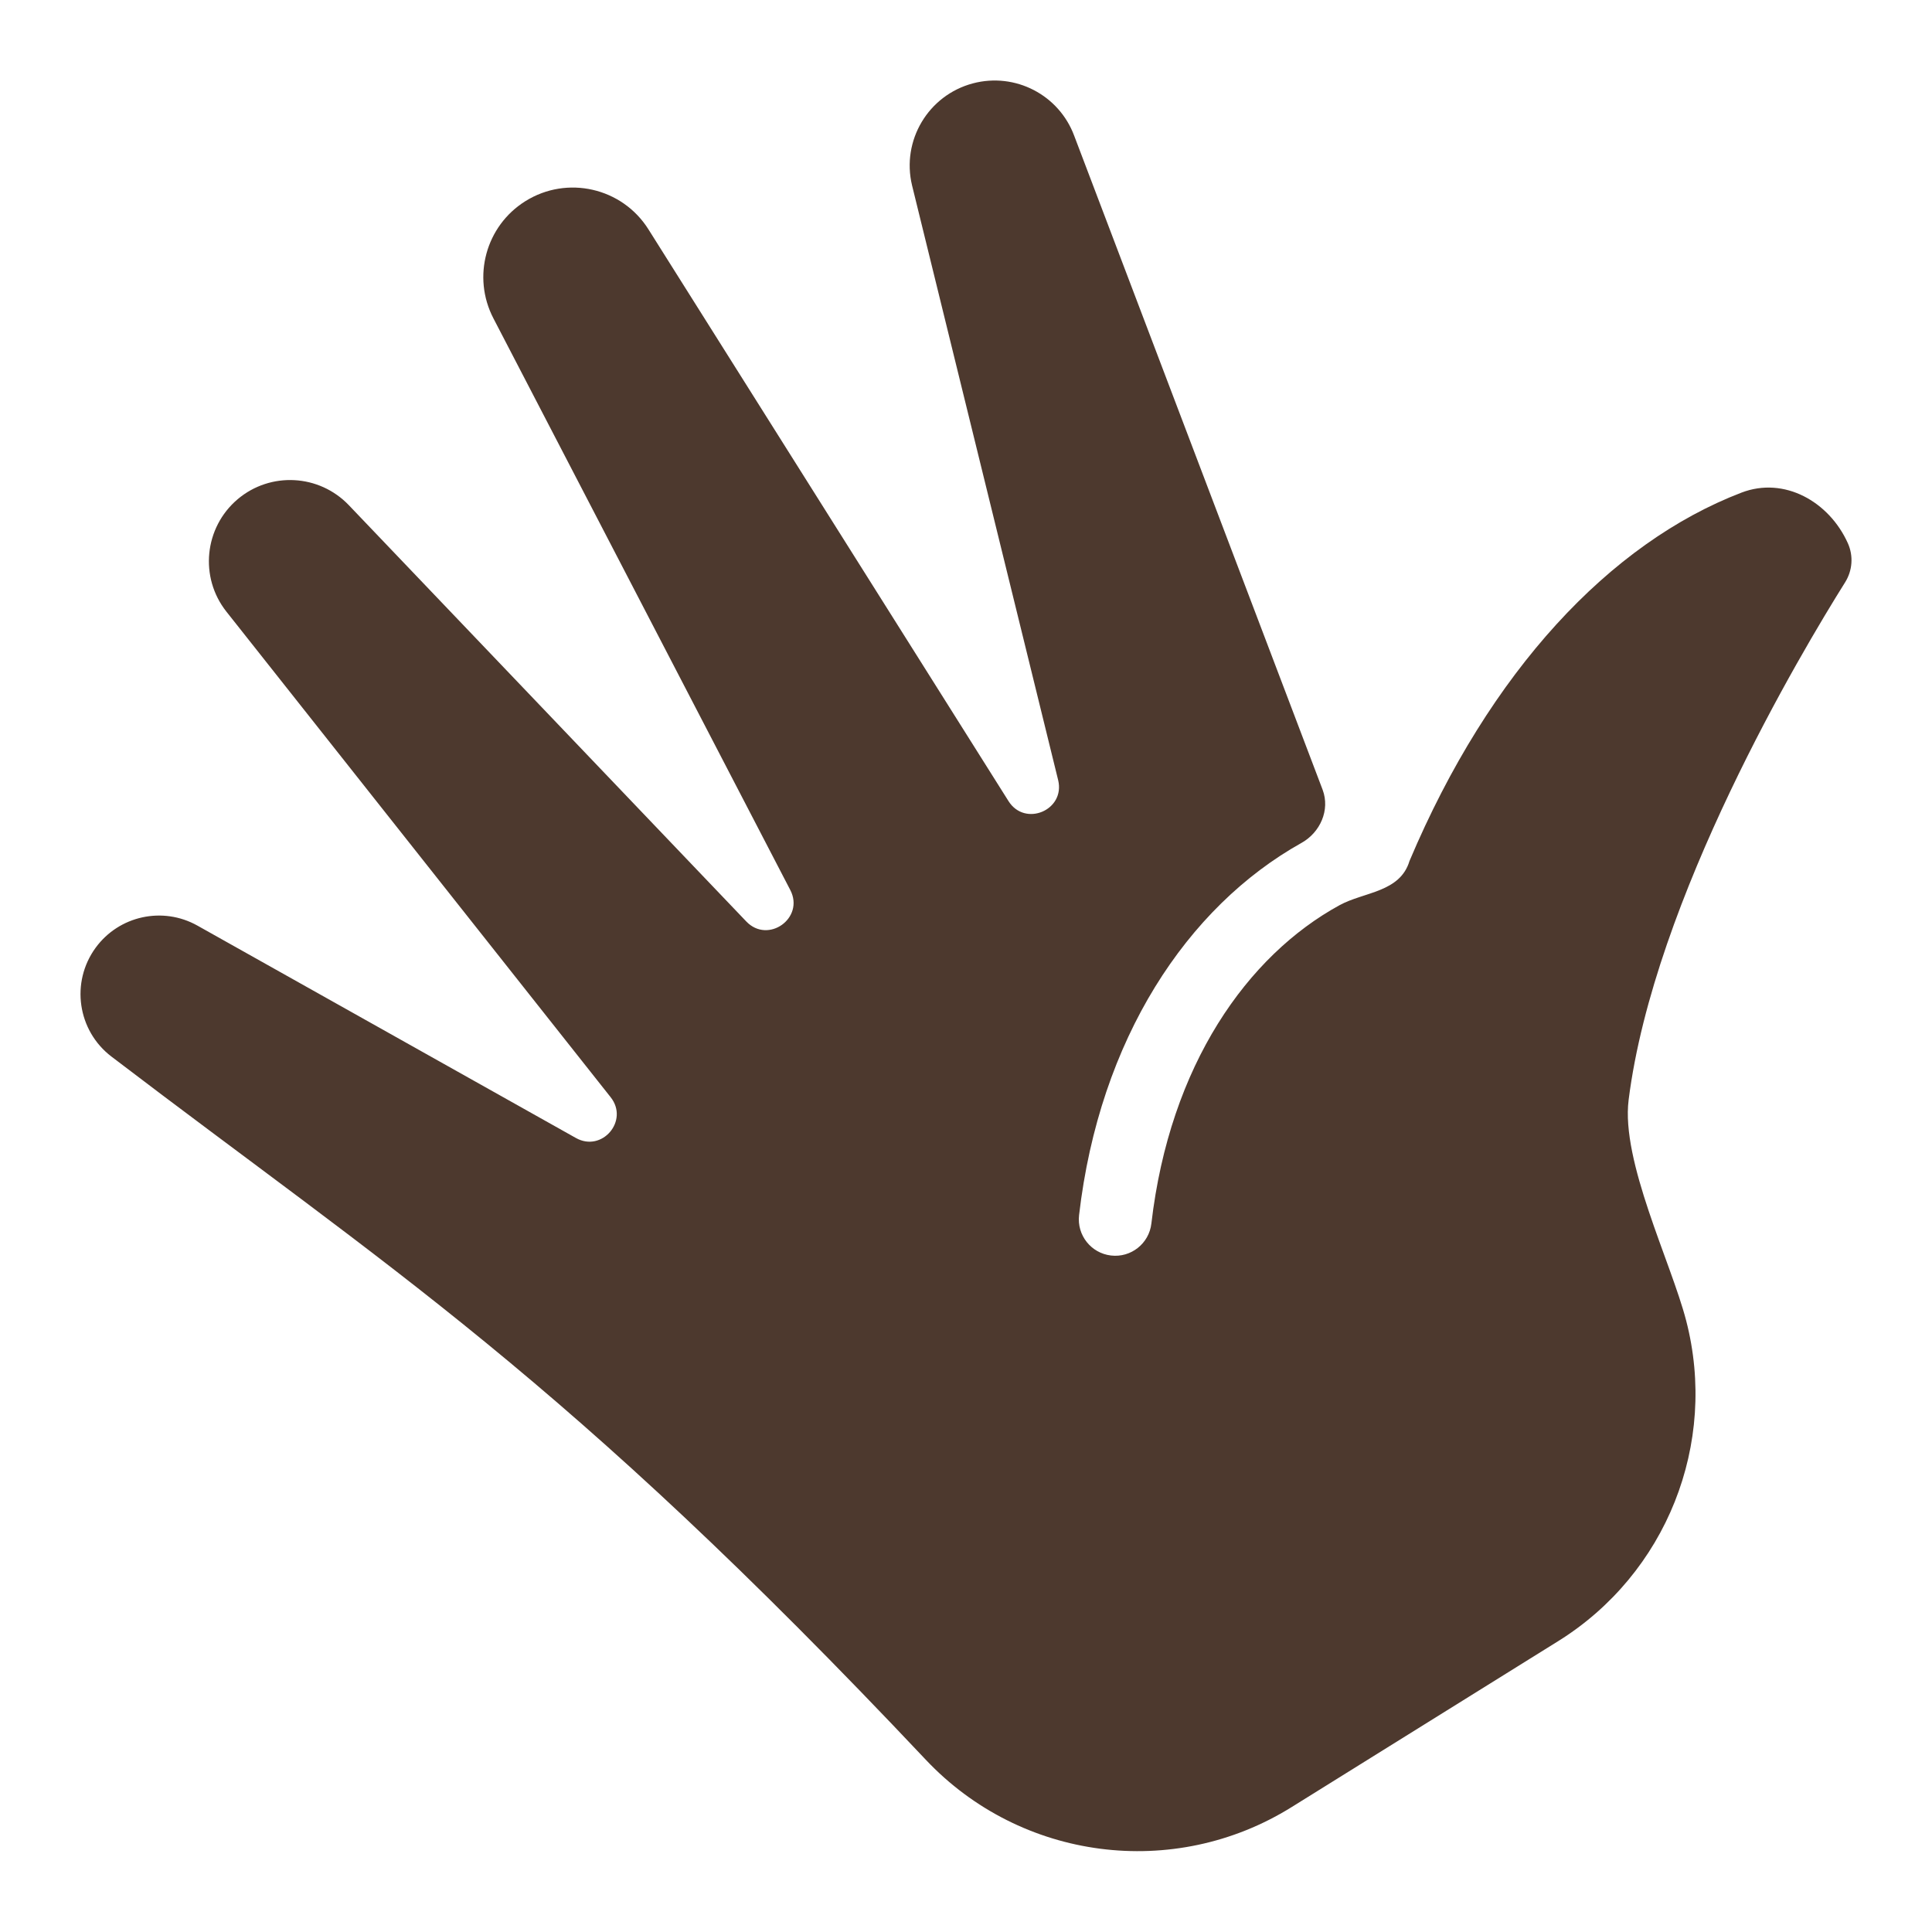 <svg width="40" height="40" viewBox="0 0 40 40" fill="none" xmlns="http://www.w3.org/2000/svg">
<path d="M18.883 3.838L21.908 16.152C22.058 16.774 21.221 17.128 20.88 16.586L13.425 4.748C12.882 3.885 11.742 3.624 10.877 4.165C10.058 4.677 9.77 5.733 10.215 6.59L16.362 18.427C16.663 19.007 15.903 19.551 15.451 19.078L7.222 10.459C6.607 9.816 5.599 9.762 4.92 10.336C4.228 10.923 4.125 11.953 4.688 12.664L12.643 22.717C13.028 23.203 12.464 23.864 11.924 23.561L4.088 19.164C3.37 18.761 2.465 18.958 1.98 19.622C1.458 20.337 1.603 21.338 2.307 21.875C8.049 26.256 11.659 28.47 19.167 36.433C21.136 38.521 24.304 38.932 26.74 37.415L32.259 33.979C34.5 32.584 35.573 29.893 34.909 27.337C34.593 26.123 33.559 24.043 33.719 22.772C34.243 18.612 37.302 13.489 38.2 12.058C38.354 11.813 38.376 11.511 38.258 11.247C37.869 10.383 36.94 9.86 36.056 10.199C33.339 11.24 30.844 13.891 29.182 17.826C28.986 18.478 28.24 18.464 27.734 18.741C25.83 19.782 24.22 22.046 23.838 25.332C23.79 25.746 23.416 26.043 23.002 25.994C22.589 25.946 22.293 25.572 22.341 25.158C22.764 21.512 24.578 18.775 26.945 17.452C27.335 17.234 27.54 16.771 27.384 16.352L22.241 2.813C21.926 1.964 21.018 1.494 20.143 1.726C19.219 1.971 18.66 2.909 18.883 3.838Z" fill="#4D392E"/>
</svg>
